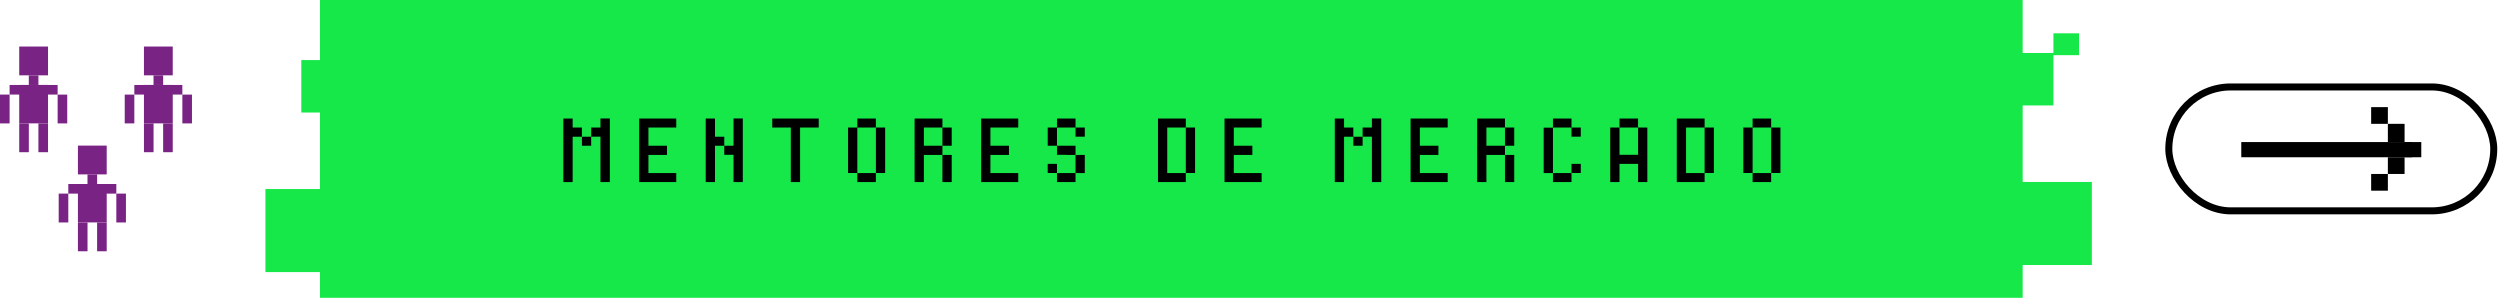 <svg xmlns="http://www.w3.org/2000/svg" width="823" height="99" viewBox="0 0 823 99" fill="none"><g clip-path="url(#clip0_2001_455)"><path d="M15.808 15.325H6.328V24.805H15.808V15.325Z" fill="#792484"></path><path d="M12.644 24.806H9.48V27.97H12.644V24.806Z" fill="#792484"></path><path d="M15.808 27.969H6.328V40.613H15.808V27.969Z" fill="#792484"></path><path d="M9.492 40.626H6.328V50.105H9.492V40.626Z" fill="#792484"></path><path d="M15.808 40.626H12.644V50.105H15.808V40.626Z" fill="#792484"></path><path d="M18.972 27.969H3.164V31.133H18.972V27.969Z" fill="#792484"></path><path d="M22.136 31.133H18.972V40.625H22.136V31.133Z" fill="#792484"></path><path d="M3.164 31.133H0V40.625H3.164V31.133Z" fill="#792484"></path></g><g clip-path="url(#clip1_2001_455)"><path d="M35.13 47.931H25.65V57.411H35.13V47.931Z" fill="#792484"></path><path d="M31.966 57.411H28.802V60.575H31.966V57.411Z" fill="#792484"></path><path d="M35.13 60.576H25.65V73.22H35.13V60.576Z" fill="#792484"></path><path d="M28.814 73.231H25.65V82.711H28.814V73.231Z" fill="#792484"></path><path d="M35.13 73.231H31.966V82.711H35.13V73.231Z" fill="#792484"></path><path d="M38.294 60.576H22.486V63.74H38.294V60.576Z" fill="#792484"></path><path d="M41.459 63.739H38.294V73.231H41.459V63.739Z" fill="#792484"></path><path d="M22.486 63.739H19.322V73.231H22.486V63.739Z" fill="#792484"></path></g><g clip-path="url(#clip2_2001_455)"><path d="M56.868 15.325H47.388V24.805H56.868V15.325Z" fill="#792484"></path><path d="M53.704 24.806H50.54V27.97H53.704V24.806Z" fill="#792484"></path><path d="M56.868 27.969H47.388V40.613H56.868V27.969Z" fill="#792484"></path><path d="M50.552 40.626H47.388V50.105H50.552V40.626Z" fill="#792484"></path><path d="M56.868 40.626H53.704V50.105H56.868V40.626Z" fill="#792484"></path><path d="M60.032 27.969H44.224V31.133H60.032V27.969Z" fill="#792484"></path><path d="M63.196 31.133H60.032V40.625H63.196V31.133Z" fill="#792484"></path><path d="M44.224 31.133H41.06V40.625H44.224V31.133Z" fill="#792484"></path></g><path d="M665.864 17.444H675.985V10.969H684.42V18.164H675.985V34.715H665.864V59.899H688.636V87.243H665.864V98.036H105.339V89.573H87.379V62.23H105.339V37.045H99.187V19.775H105.339V0H665.864V17.444Z" fill="#17E849"></path><path d="M583.067 39.031V41.991C581.54 41.991 578.487 41.991 576.96 41.991V39.031C578.487 39.031 581.54 39.031 583.067 39.031ZM576.96 59.937V56.977C578.487 56.977 581.54 56.977 583.067 56.977V59.937C581.54 59.937 578.487 59.937 576.96 59.937ZM583.067 41.991H586.12C586.12 46.789 586.12 52.179 586.12 56.946H583.067C583.067 53.207 583.067 45.761 583.067 41.991ZM576.96 41.991C576.96 44.67 576.96 48.315 576.96 50.964C576.96 52.459 576.96 55.481 576.96 56.946H573.906C573.906 52.179 573.906 46.789 573.906 41.991H576.96Z" fill="black"></path><path d="M555.052 41.991C555.052 46.789 555.052 52.179 555.052 56.977C556.579 56.977 559.632 56.977 561.159 56.977V59.937C558.448 59.937 554.709 59.937 551.999 59.937C551.999 53.114 551.999 45.854 551.999 39.031C554.709 39.031 558.448 39.031 561.159 39.031V41.991C559.632 41.991 556.579 41.991 555.052 41.991ZM561.159 41.991H564.212C564.212 46.789 564.212 52.179 564.212 56.946H561.159C561.159 53.207 561.159 45.761 561.159 41.991Z" fill="black"></path><path d="M539.25 39.031V41.991C537.724 41.991 534.67 41.991 533.144 41.991V39.031C534.67 39.031 537.724 39.031 539.25 39.031ZM539.25 41.991H542.304C542.304 47.817 542.304 54.142 542.304 59.937H539.25C539.25 58.472 539.25 55.45 539.25 53.955C537.724 53.955 534.67 53.955 533.144 53.955C533.144 55.45 533.144 58.472 533.144 59.937H530.09C530.09 54.142 530.09 47.817 530.09 41.991H533.144C533.144 44.67 533.144 48.315 533.144 50.964C534.67 50.964 537.724 50.964 539.25 50.964C539.25 49.499 539.25 43.486 539.25 41.991Z" fill="black"></path><path d="M511.235 39.031H517.342V41.991C515.815 41.991 512.762 41.991 511.235 41.991V39.031ZM520.396 56.946H517.342V53.955H520.396V56.946ZM517.342 59.937H511.235V56.977C512.762 56.977 515.815 56.977 517.342 56.977V59.937ZM520.396 44.982H517.342V41.991H520.396V44.982ZM508.182 56.977C508.182 53.207 508.182 45.761 508.182 42.022H511.235C511.235 46.789 511.235 52.179 511.235 56.977H508.182Z" fill="black"></path><path d="M489.327 47.973C490.854 47.973 493.907 47.973 495.434 47.973V50.995C493.907 50.995 490.854 50.995 489.327 50.995C489.327 53.643 489.327 57.288 489.327 59.937H486.274C486.274 53.114 486.274 45.854 486.274 39.031C488.985 39.031 492.723 39.031 495.434 39.031V41.991C493.907 41.991 490.854 41.991 489.327 41.991C489.327 43.486 489.327 46.508 489.327 47.973ZM495.434 47.973V41.991H498.487C498.487 43.486 498.487 46.508 498.487 47.973H495.434ZM495.434 59.937V56.977C495.434 55.481 495.434 52.459 495.434 50.995H498.487C498.487 53.643 498.487 57.288 498.487 59.937H495.434Z" fill="black"></path><path d="M476.579 41.991C473.868 41.991 470.13 41.991 467.419 41.991C467.419 43.486 467.419 46.508 467.419 47.973C468.946 47.973 471.999 47.973 473.526 47.973V50.995C471.999 50.995 468.946 50.995 467.419 50.995C467.419 52.459 467.419 55.481 467.419 56.977C470.13 56.977 473.868 56.977 476.579 56.977V59.937C472.747 59.937 468.198 59.937 464.366 59.937C464.366 53.114 464.366 45.854 464.366 39.031C465.861 39.031 468.946 39.031 470.472 39.031C471.999 39.031 475.052 39.031 476.579 39.031V41.991Z" fill="black"></path><path d="M442.468 41.991H445.521V45.013H442.468C442.468 49.78 442.468 55.17 442.468 59.937H439.415C439.415 53.114 439.415 45.854 439.415 39.031H442.468V41.991ZM448.575 47.973H445.521V45.013H448.575V47.973ZM451.628 41.991V39H454.713C454.713 45.854 454.713 53.114 454.713 59.937H451.628C451.628 55.17 451.628 49.78 451.628 44.982H448.575V41.991H451.628Z" fill="black"></path><path d="M415.327 41.991C412.617 41.991 408.878 41.991 406.167 41.991C406.167 43.486 406.167 46.508 406.167 47.973C407.694 47.973 410.747 47.973 412.274 47.973V50.995C410.747 50.995 407.694 50.995 406.167 50.995C406.167 52.459 406.167 55.481 406.167 56.977C408.878 56.977 412.617 56.977 415.327 56.977V59.937C411.495 59.937 406.946 59.937 403.114 59.937C403.114 53.114 403.114 45.854 403.114 39.031C404.609 39.031 407.694 39.031 409.22 39.031C410.747 39.031 413.8 39.031 415.327 39.031V41.991Z" fill="black"></path><path d="M384.259 41.991C384.259 46.789 384.259 52.179 384.259 56.977C385.786 56.977 388.839 56.977 390.366 56.977V59.937C387.655 59.937 383.916 59.937 381.206 59.937C381.206 53.114 381.206 45.854 381.206 39.031C383.916 39.031 387.655 39.031 390.366 39.031V41.991C388.839 41.991 385.786 41.991 384.259 41.991ZM390.366 41.991H393.419C393.419 46.789 393.419 52.179 393.419 56.946H390.366C390.366 53.207 390.366 45.761 390.366 41.991Z" fill="black"></path><path d="M351.011 50.995V50.964H347.958V47.973C349.485 47.973 352.538 47.973 354.065 47.973V50.995H351.011ZM347.958 39.031H354.065V41.991C352.538 41.991 349.485 41.991 347.958 41.991V39.031ZM357.118 56.977H354.065C354.065 55.481 354.065 52.459 354.065 50.995H357.118C357.118 52.459 357.118 55.481 357.118 56.977ZM347.958 59.937V56.977C349.485 56.977 352.538 56.977 354.065 56.977V59.937C352.538 59.937 349.485 59.937 347.958 59.937ZM357.118 44.982H354.065V41.991H357.118V44.982ZM347.958 56.946H344.905V53.955H347.958V56.946ZM344.905 47.973V41.991H347.958C347.958 43.486 347.958 46.508 347.958 47.973H344.905Z" fill="black"></path><path d="M335.21 41.991C332.499 41.991 328.76 41.991 326.05 41.991C326.05 43.486 326.05 46.508 326.05 47.973C327.576 47.973 330.63 47.973 332.156 47.973V50.995C330.63 50.995 327.576 50.995 326.05 50.995C326.05 52.459 326.05 55.481 326.05 56.977C328.76 56.977 332.499 56.977 335.21 56.977V59.937C331.377 59.937 326.829 59.937 322.996 59.937C322.996 53.114 322.996 45.854 322.996 39.031C324.492 39.031 327.576 39.031 329.103 39.031C330.63 39.031 333.683 39.031 335.21 39.031V41.991Z" fill="black"></path><path d="M304.142 47.973C305.668 47.973 308.722 47.973 310.248 47.973V50.995C308.722 50.995 305.668 50.995 304.142 50.995C304.142 53.643 304.142 57.288 304.142 59.937H301.088C301.088 53.114 301.088 45.854 301.088 39.031C303.799 39.031 307.538 39.031 310.248 39.031V41.991C308.722 41.991 305.668 41.991 304.142 41.991C304.142 43.486 304.142 46.508 304.142 47.973ZM310.248 47.973V41.991H313.302C313.302 43.486 313.302 46.508 313.302 47.973H310.248ZM310.248 59.937V56.977C310.248 55.481 310.248 52.459 310.248 50.995H313.302C313.302 53.643 313.302 57.288 313.302 59.937H310.248Z" fill="black"></path><path d="M288.34 39.031V41.991C286.814 41.991 283.76 41.991 282.234 41.991V39.031C283.76 39.031 286.814 39.031 288.34 39.031ZM282.234 59.937V56.977C283.76 56.977 286.814 56.977 288.34 56.977V59.937C286.814 59.937 283.76 59.937 282.234 59.937ZM288.34 41.991H291.394C291.394 46.789 291.394 52.179 291.394 56.946H288.34C288.34 53.207 288.34 45.761 288.34 41.991ZM282.234 41.991C282.234 44.67 282.234 48.315 282.234 50.964C282.234 52.459 282.234 55.481 282.234 56.946H279.18C279.18 52.179 279.18 46.789 279.18 41.991H282.234Z" fill="black"></path><path d="M263.389 39.031C264.916 39.031 268 39.031 269.527 39.031V41.991C268 41.991 264.916 41.991 263.389 41.991C263.389 47.817 263.389 54.142 263.389 59.937H260.336C260.336 54.142 260.336 47.817 260.336 41.991C258.809 41.991 255.725 41.991 254.229 41.991V39.031C256.94 39.031 260.679 39.031 263.389 39.031Z" fill="black"></path><path d="M235.374 45.013H238.428V47.973H235.374C235.374 51.743 235.374 56.198 235.374 59.937H232.321C232.321 53.114 232.321 45.854 232.321 39.031H235.374C235.374 40.495 235.374 43.518 235.374 45.013ZM241.481 47.973C241.481 46.509 241.481 40.495 241.481 39H244.534C244.534 45.854 244.534 53.114 244.534 59.937H241.481C241.481 57.289 241.481 53.644 241.481 50.964H238.428V47.973H241.481Z" fill="black"></path><path d="M222.626 41.991C219.916 41.991 216.177 41.991 213.466 41.991C213.466 43.486 213.466 46.508 213.466 47.973C214.993 47.973 218.046 47.973 219.573 47.973V50.995C218.046 50.995 214.993 50.995 213.466 50.995C213.466 52.459 213.466 55.481 213.466 56.977C216.177 56.977 219.916 56.977 222.626 56.977V59.937C218.794 59.937 214.245 59.937 210.413 59.937C210.413 53.114 210.413 45.854 210.413 39.031C211.908 39.031 214.993 39.031 216.52 39.031C218.046 39.031 221.1 39.031 222.626 39.031V41.991Z" fill="black"></path><path d="M188.516 41.991H191.569V45.013H188.516C188.516 49.78 188.516 55.17 188.516 59.937H185.462C185.462 53.114 185.462 45.854 185.462 39.031H188.516V41.991ZM194.622 47.973H191.569V45.013H194.622V47.973ZM197.676 41.991V39H200.76C200.76 45.854 200.76 53.114 200.76 59.937H197.676C197.676 55.17 197.676 49.78 197.676 44.982H194.622V41.991H197.676Z" fill="black"></path><rect x="713.973" y="28.625" width="106.97" height="40.787" rx="20.394" stroke="black" stroke-width="2.309"></rect><path d="M737.83 49.268H794.087" stroke="black" stroke-width="5.001"></path><rect x="780.585" y="35.267" width="5.501" height="5.501" fill="black"></rect><rect x="786.085" y="40.767" width="5.501" height="6.001" fill="black"></rect><rect x="786.085" y="51.768" width="5.501" height="5.501" fill="black"></rect><rect x="780.585" y="57.27" width="5.501" height="5.501" fill="black"></rect><rect x="791.586" y="46.768" width="5.501" height="5.001" fill="black"></rect><defs><clipPath id="clip0_2001_455"><rect width="22.136" height="34.78" fill="white" transform="translate(0 15.325)"></rect></clipPath><clipPath id="clip1_2001_455"><rect width="22.136" height="34.78" fill="white" transform="translate(19.322 47.931)"></rect></clipPath><clipPath id="clip2_2001_455"><rect width="22.136" height="34.78" fill="white" transform="translate(41.06 15.325)"></rect></clipPath></defs></svg>